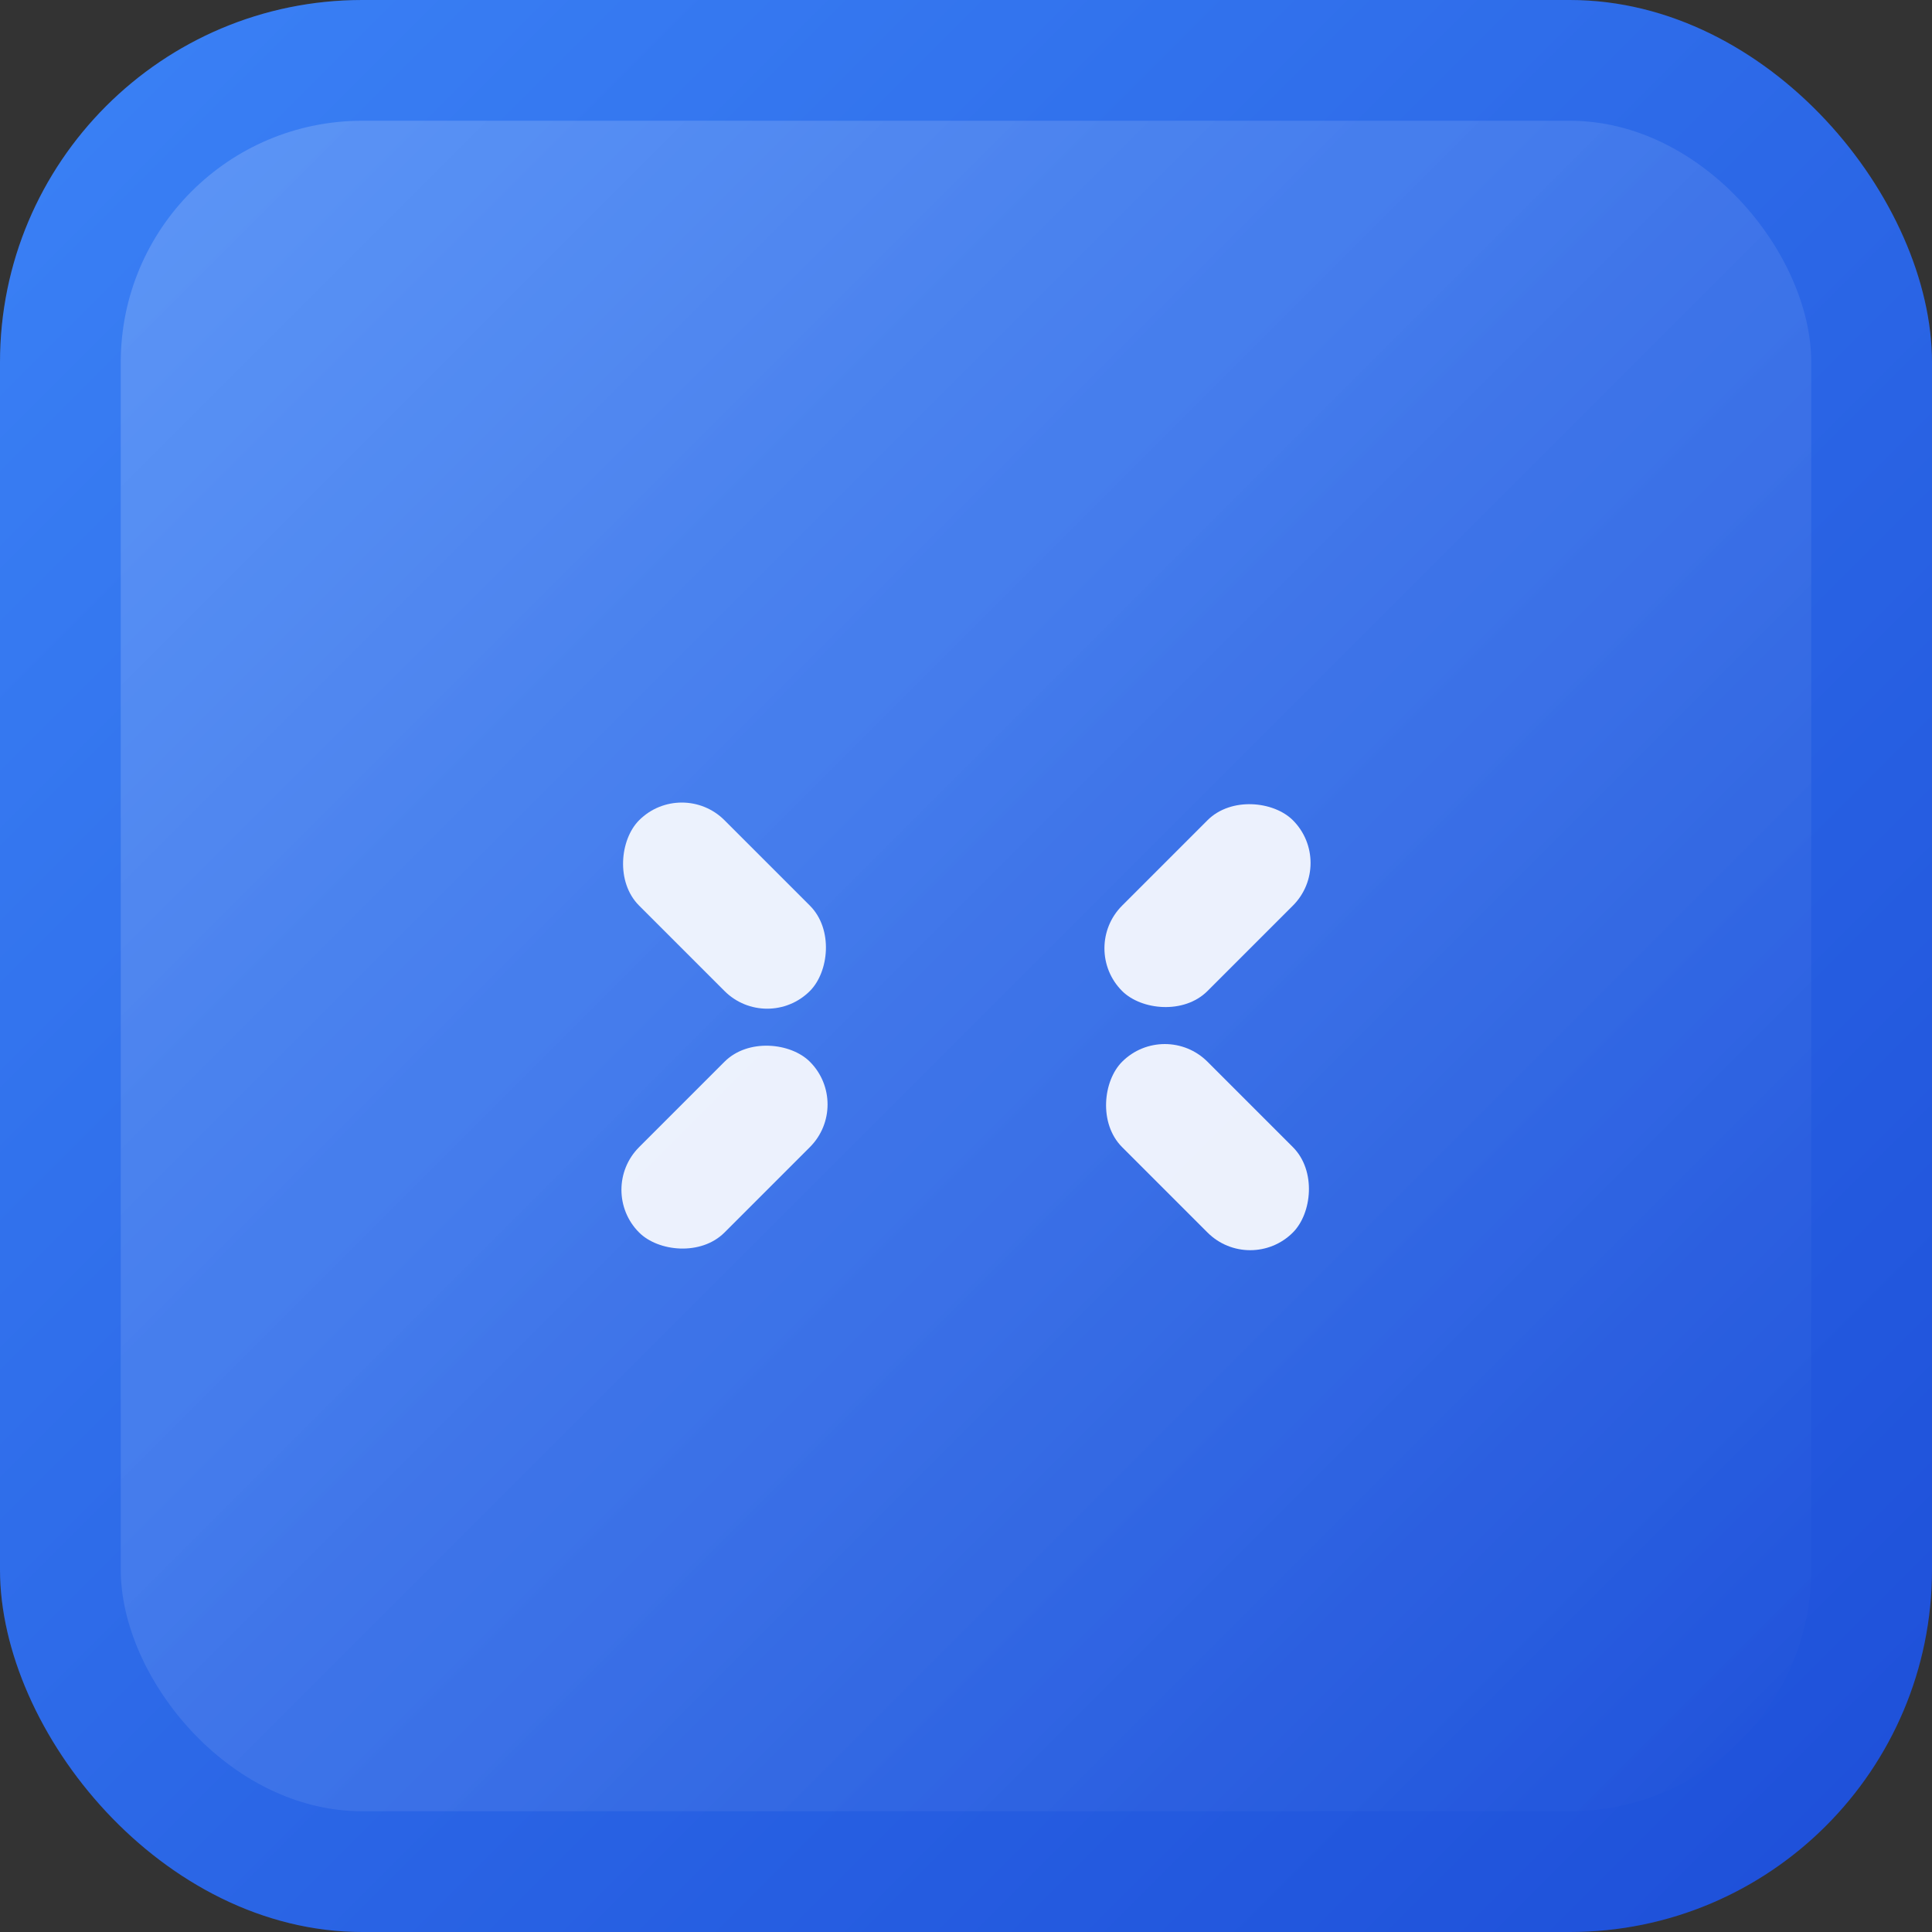 <svg width="32" height="32" viewBox="0 0 32 32" fill="none" xmlns="http://www.w3.org/2000/svg">
  <rect x="0" y="0" width="32" height="32" fill="#333333" stroke="none"/>
  <!-- Background with rounded corners -->
  <rect width="32" height="32" rx="6" fill="url(#gradient)" />
  
  <!-- Gradient definition -->
  <defs>
    <linearGradient id="gradient" x1="0%" y1="0%" x2="100%" y2="100%">
      <stop offset="0%" style="stop-color:#3B82F6;stop-opacity:1" />
      <stop offset="100%" style="stop-color:#1D4ED8;stop-opacity:1" />
    </linearGradient>
  </defs>
  
  <!-- Inner highlight -->
  <rect x="2" y="2" width="28" height="28" rx="4" fill="url(#highlight)" />
  <defs>
    <linearGradient id="highlight" x1="0%" y1="0%" x2="100%" y2="100%">
      <stop offset="0%" style="stop-color:#FFFFFF;stop-opacity:0.2" />
      <stop offset="100%" style="stop-color:#FFFFFF;stop-opacity:0" />
    </linearGradient>
  </defs>
  
  <!-- Left angle bracket < -->
  <g transform="translate(8, 8)">
    <!-- Left bracket top part -->
    <rect x="2" y="6" width="4" height="2" rx="1" transform="rotate(45 4 7)" fill="white" />
    <!-- Left bracket bottom part -->
    <rect x="2" y="10" width="4" height="2" rx="1" transform="rotate(-45 4 11)" fill="white" />
  </g>
  
  <!-- Right angle bracket > -->
  <g transform="translate(8, 8)">
    <!-- Right bracket top part -->
    <rect x="10" y="6" width="4" height="2" rx="1" transform="rotate(-45 12 7)" fill="white" />
    <!-- Right bracket bottom part -->
    <rect x="10" y="10" width="4" height="2" rx="1" transform="rotate(45 12 11)" fill="white" />
  </g>
  
  <!-- Subtle glow effect -->
  <rect width="32" height="32" rx="6" fill="url(#glow)" opacity="0.3" />
  <defs>
    <linearGradient id="glow" x1="0%" y1="0%" x2="100%" y2="100%">
      <stop offset="0%" style="stop-color:#3B82F6;stop-opacity:0.3" />
      <stop offset="100%" style="stop-color:#1D4ED8;stop-opacity:0.3" />
    </linearGradient>
  </defs>
</svg>